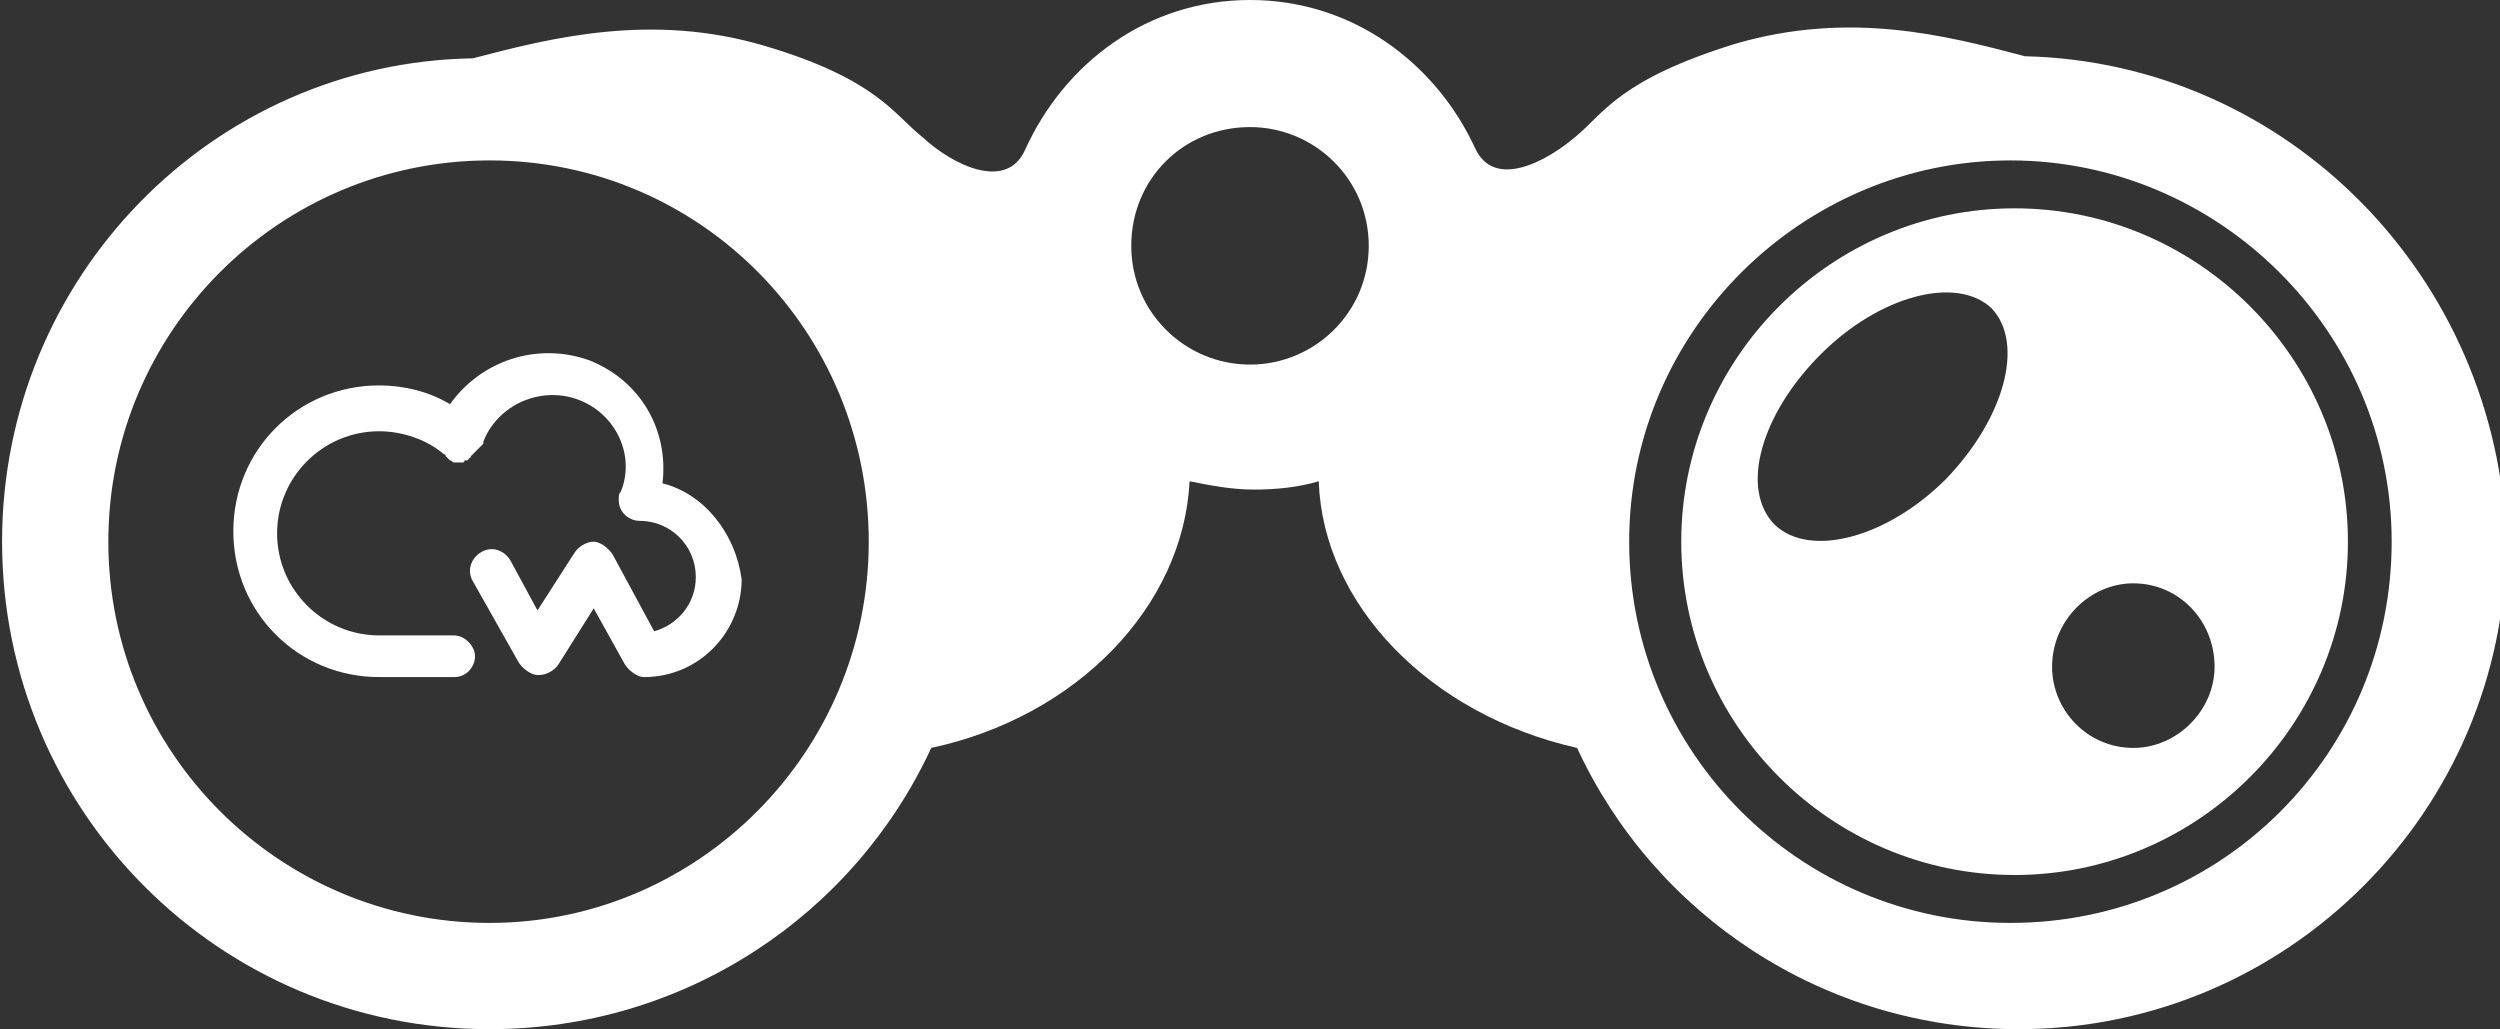 <?xml version="1.0" encoding="utf-8"?>
<!-- Generator: Adobe Illustrator 23.0.1, SVG Export Plug-In . SVG Version: 6.00 Build 0)  -->
<svg version="1.1" id="icons" xmlns="http://www.w3.org/2000/svg" xmlns:xlink="http://www.w3.org/1999/xlink" x="0px" y="0px"
	 width="120px" height="49.4px" viewBox="0 0 120 49.4" style="enable-background:new 0 0 120 49.4;" xml:space="preserve">
<rect x="0" y="0" width="120" height="49.4" fill="#333333" stroke="none"/>
<style type="text/css">
	.st0{fill:#FFFFFF;}
</style>
<path class="st0" d="M96.7,10c-8.8,0-16,7.2-16,16s7.2,16,16,16s16-7.2,16-16S105.5,10,96.7,10z M93.4,23c-2.8,2.8-6.5,3.8-8.2,2.2
	c-1.7-1.7-0.7-5.3,2.2-8.2c2.8-2.8,6.5-3.8,8.2-2.2C97.2,16.5,96.2,20.1,93.4,23z M102.4,35.9c-2.2,0-3.9-1.8-3.9-3.9
	c0-2.2,1.8-4,3.9-4c2.2,0,3.9,1.8,3.9,4C106.3,34.1,104.5,35.9,102.4,35.9z"/>
<path class="st0" d="M97.2,2.7c-3.8-1-8.4-2.2-13.9-0.6c-5.5,1.7-6.3,3.3-7.6,4.4c-1.5,1.3-4,2.6-4.9,0.6C68.9,3,64.9,0,60,0
	s-8.9,3-10.8,7.2c-0.9,2-3.5,0.7-4.9-0.6c-1.4-1.1-2.2-2.8-7.6-4.4s-10.2-0.4-14,0.6C10.2,3,0.1,13.3,0.1,26
	c0,12.9,10.4,23.4,23.4,23.4c9.4,0,17.5-5.5,21.2-13.5c7-1.5,12.1-6.8,12.4-12.8c1,0.2,2,0.4,3.1,0.4c1,0,2.1-0.1,3.1-0.4
	c0.2,5.9,5.3,11.2,12.4,12.8c3.7,8,11.8,13.5,21.2,13.5c12.9,0,23.4-10.5,23.4-23.4C119.9,13.3,109.8,3,97.2,2.7z M23.5,44.3
	C13.4,44.3,5.2,36.1,5.2,26S13.4,7.7,23.5,7.7S41.7,15.9,41.7,26S33.5,44.3,23.5,44.3z M60,17.5c-3.1,0-5.7-2.5-5.7-5.7
	s2.5-5.7,5.7-5.7c3.1,0,5.7,2.5,5.7,5.7S63.1,17.5,60,17.5z M96.5,44.3c-10.1,0-18.3-8.2-18.3-18.3S86.5,7.7,96.5,7.7
	s18.3,8.2,18.3,18.3S106.7,44.3,96.5,44.3z"/>
<path class="st0" d="M31.8,23.2c0.3-2.5-1-4.9-3.5-5.9c-2.5-0.9-5.2,0-6.7,2.1c-1-0.6-2.2-0.9-3.4-0.9c-3.9,0-7,3.1-7,7s3.1,7,7,7
	h3.6c0.6,0,1-0.5,1-1c0-0.5-0.5-1-1-1h-3.6c-2.7,0-4.9-2.2-4.9-4.9s2.2-4.9,4.9-4.9c1.1,0,2.3,0.4,3.1,1.1c0.1,0,0.1,0.1,0.1,0.1
	l0.1,0.1c0.1,0.1,0.1,0.1,0.1,0.1l0,0l0,0c0.1,0,0.1,0.1,0.2,0.1c0,0,0,0,0.1,0s0.1,0,0.1,0l0,0c0.1,0,0.1,0,0.1,0h0.1
	c0.1,0,0.1-0.1,0.1-0.1h0.1c0.1,0,0.1-0.1,0.1-0.1s0.1,0,0.1-0.1c0.1-0.1,0.1-0.1,0.1-0.1l0.1-0.1l0.1-0.1l0.1-0.1l0.1-0.1
	c0.1-0.1,0.1-0.1,0.1-0.1v-0.1c0.7-1.8,2.8-2.7,4.6-2c1.8,0.7,2.7,2.7,2,4.4c-0.1,0.1-0.1,0.2-0.1,0.4c0,0.6,0.5,1,1,1
	c1.5,0,2.7,1.2,2.7,2.7c0,1.3-0.9,2.3-2,2.6l-2-3.7c-0.2-0.3-0.6-0.6-0.9-0.6s-0.7,0.2-0.9,0.5l-1.8,2.8l-1.3-2.4
	c-0.3-0.5-0.9-0.7-1.4-0.4c-0.5,0.3-0.7,0.9-0.4,1.4l2.2,3.9c0.2,0.3,0.6,0.6,0.9,0.6c0,0,0,0,0.1,0c0.3,0,0.7-0.2,0.9-0.5l1.7-2.7
	l1.5,2.7c0.2,0.3,0.6,0.6,0.9,0.6c2.7,0,4.7-2.2,4.7-4.7C35.3,25.6,33.8,23.7,31.8,23.2z"/>
</svg>
